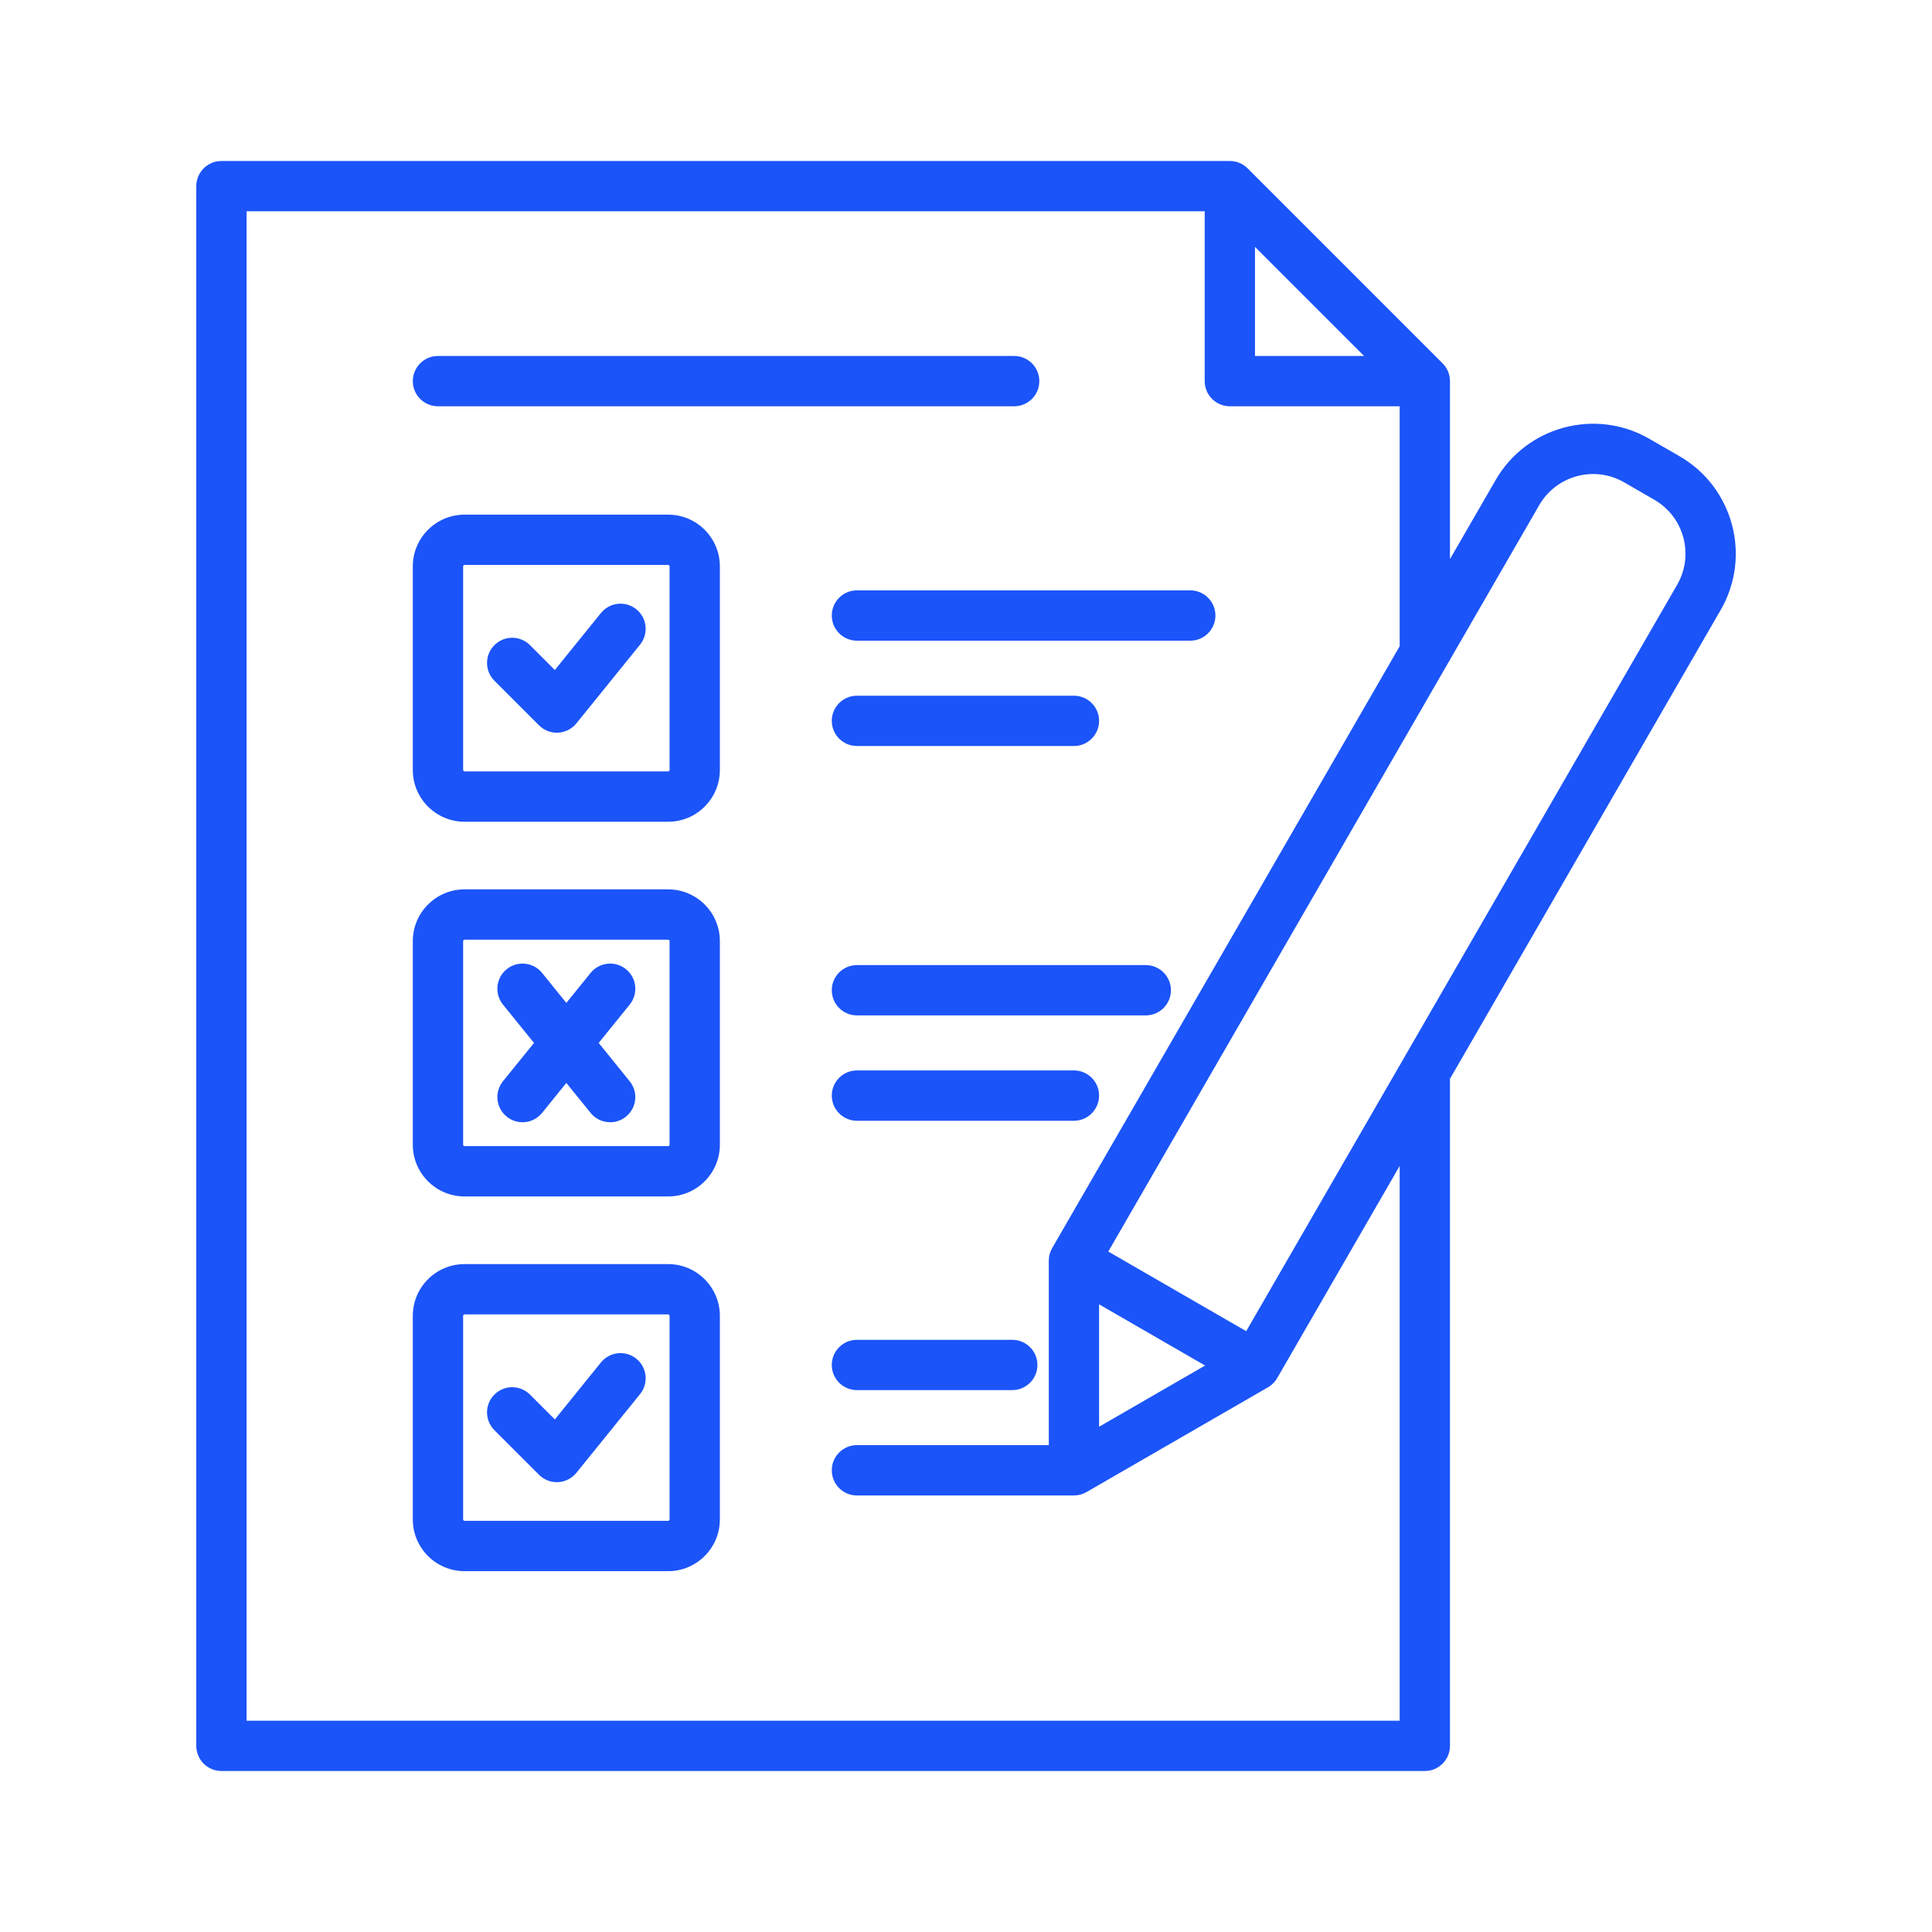 <?xml version="1.0" encoding="UTF-8"?> <svg xmlns="http://www.w3.org/2000/svg" width="60" height="60" viewBox="0 0 60 60" fill="none"><path d="M20.75 27.62H14.427C13.541 27.62 12.82 28.341 12.82 29.227V35.55C12.82 36.436 13.541 37.157 14.427 37.157H20.75C21.636 37.157 22.356 36.436 22.356 35.55V29.227C22.356 28.341 21.636 27.62 20.75 27.62ZM20.794 35.55C20.794 35.573 20.773 35.594 20.75 35.594H14.427C14.404 35.594 14.383 35.573 14.383 35.55V29.227C14.383 29.205 14.404 29.183 14.427 29.183H20.75C20.772 29.183 20.794 29.205 20.794 29.227L20.794 35.55ZM19.556 31.198L18.593 32.389L19.556 33.58C19.828 33.915 19.776 34.407 19.44 34.678C19.296 34.795 19.122 34.852 18.95 34.852C18.722 34.852 18.496 34.753 18.342 34.562L17.588 33.631L16.835 34.562C16.564 34.898 16.072 34.95 15.736 34.678C15.401 34.407 15.349 33.915 15.62 33.579L16.584 32.389L15.62 31.198C15.349 30.862 15.401 30.37 15.736 30.099C16.072 29.828 16.564 29.88 16.835 30.215L17.588 31.146L18.342 30.215C18.613 29.88 19.105 29.828 19.44 30.099C19.776 30.37 19.828 30.862 19.556 31.198ZM36.364 30.753C36.364 31.184 36.014 31.534 35.583 31.534H26.613C26.182 31.534 25.832 31.184 25.832 30.753C25.832 30.321 26.182 29.972 26.613 29.972H35.583C36.014 29.972 36.364 30.321 36.364 30.753ZM34.133 34.024C34.133 34.456 33.783 34.806 33.352 34.806H26.613C26.182 34.806 25.832 34.456 25.832 34.024C25.832 33.593 26.182 33.243 26.613 33.243H33.352C33.783 33.243 34.133 33.593 34.133 34.024ZM12.82 11.836C12.82 11.405 13.17 11.055 13.601 11.055H31.496C31.928 11.055 32.277 11.405 32.277 11.836C32.277 12.268 31.928 12.617 31.496 12.617H13.601C13.17 12.617 12.82 12.268 12.82 11.836ZM52.16 14.169L51.221 13.627C49.553 12.664 47.413 13.237 46.45 14.905L45.03 17.364V11.836C45.03 11.629 44.948 11.43 44.801 11.284L38.746 5.229C38.6 5.082 38.401 5 38.194 5H6.877C6.446 5 6.096 5.35 6.096 5.781V54.219C6.096 54.65 6.446 55 6.877 55H44.249C44.68 55 45.03 54.65 45.03 54.219V33.504L53.439 18.94C54.402 17.272 53.828 15.132 52.16 14.169ZM38.975 7.667L42.363 11.055H38.975V7.667ZM43.468 53.438H7.658V6.562H37.413V11.836C37.413 12.268 37.763 12.617 38.194 12.617H43.468V20.07L32.675 38.763C32.607 38.882 32.571 39.017 32.571 39.154V44.88H26.613C26.182 44.88 25.832 45.23 25.832 45.662C25.832 46.093 26.182 46.443 26.613 46.443H33.352C33.493 46.443 33.625 46.405 33.74 46.339C33.741 46.339 33.741 46.339 33.742 46.338L39.378 43.084C39.497 43.016 39.596 42.917 39.664 42.798L43.468 36.21L43.468 53.438ZM34.133 44.309V40.507L37.425 42.408L34.133 44.309ZM52.086 18.159L38.702 41.341L34.419 38.868L47.803 15.686C48.335 14.765 49.518 14.447 50.44 14.98L51.379 15.522C52.301 16.054 52.618 17.237 52.086 18.159ZM20.75 15.983H14.427C13.541 15.983 12.82 16.704 12.82 17.59V23.913C12.82 24.799 13.541 25.52 14.427 25.52H20.75C21.636 25.52 22.356 24.799 22.356 23.913V17.59C22.356 16.704 21.636 15.983 20.75 15.983ZM20.794 23.913C20.794 23.935 20.773 23.957 20.75 23.957H14.427C14.404 23.957 14.383 23.935 14.383 23.913V17.59C14.383 17.568 14.405 17.546 14.427 17.546H20.75C20.772 17.546 20.794 17.567 20.794 17.59L20.794 23.913ZM19.878 20.02L17.9 22.465C17.761 22.637 17.555 22.742 17.334 22.754C17.32 22.755 17.306 22.755 17.293 22.755C17.086 22.755 16.887 22.673 16.74 22.526L15.354 21.14C15.049 20.835 15.049 20.341 15.354 20.035C15.659 19.73 16.154 19.73 16.459 20.035L17.231 20.808L18.663 19.038C18.934 18.702 19.426 18.65 19.762 18.922C20.097 19.193 20.149 19.685 19.878 20.02ZM26.613 18.334H36.965C37.396 18.334 37.746 18.684 37.746 19.116C37.746 19.547 37.396 19.897 36.965 19.897H26.613C26.182 19.897 25.832 19.547 25.832 19.116C25.832 18.684 26.182 18.334 26.613 18.334ZM25.832 22.387C25.832 21.956 26.182 21.606 26.613 21.606H33.352C33.783 21.606 34.133 21.956 34.133 22.387C34.133 22.819 33.783 23.168 33.352 23.168H26.613C26.182 23.168 25.832 22.819 25.832 22.387ZM20.75 39.258H14.427C13.541 39.258 12.82 39.978 12.82 40.864V47.187C12.82 48.073 13.541 48.794 14.427 48.794H20.75C21.636 48.794 22.356 48.073 22.356 47.187V40.864C22.356 39.979 21.636 39.258 20.75 39.258ZM20.794 47.187C20.794 47.21 20.773 47.231 20.75 47.231H14.427C14.404 47.231 14.383 47.21 14.383 47.187V40.865C14.383 40.842 14.404 40.82 14.427 40.82H20.75C20.772 40.82 20.794 40.842 20.794 40.865L20.794 47.187ZM19.878 43.295L17.9 45.74C17.761 45.912 17.555 46.017 17.334 46.029C17.32 46.029 17.306 46.03 17.293 46.03C17.086 46.03 16.887 45.948 16.74 45.801L15.354 44.415C15.049 44.11 15.049 43.615 15.354 43.31C15.659 43.005 16.154 43.005 16.459 43.31L17.231 44.082L18.663 42.312C18.934 41.977 19.426 41.925 19.762 42.196C20.097 42.467 20.149 42.959 19.878 43.295ZM32.218 42.39C32.218 42.822 31.868 43.171 31.436 43.171H26.613C26.182 43.171 25.832 42.822 25.832 42.39C25.832 41.959 26.182 41.609 26.613 41.609H31.436C31.868 41.609 32.218 41.959 32.218 42.39Z" fill="#1B54F8"></path></svg> 